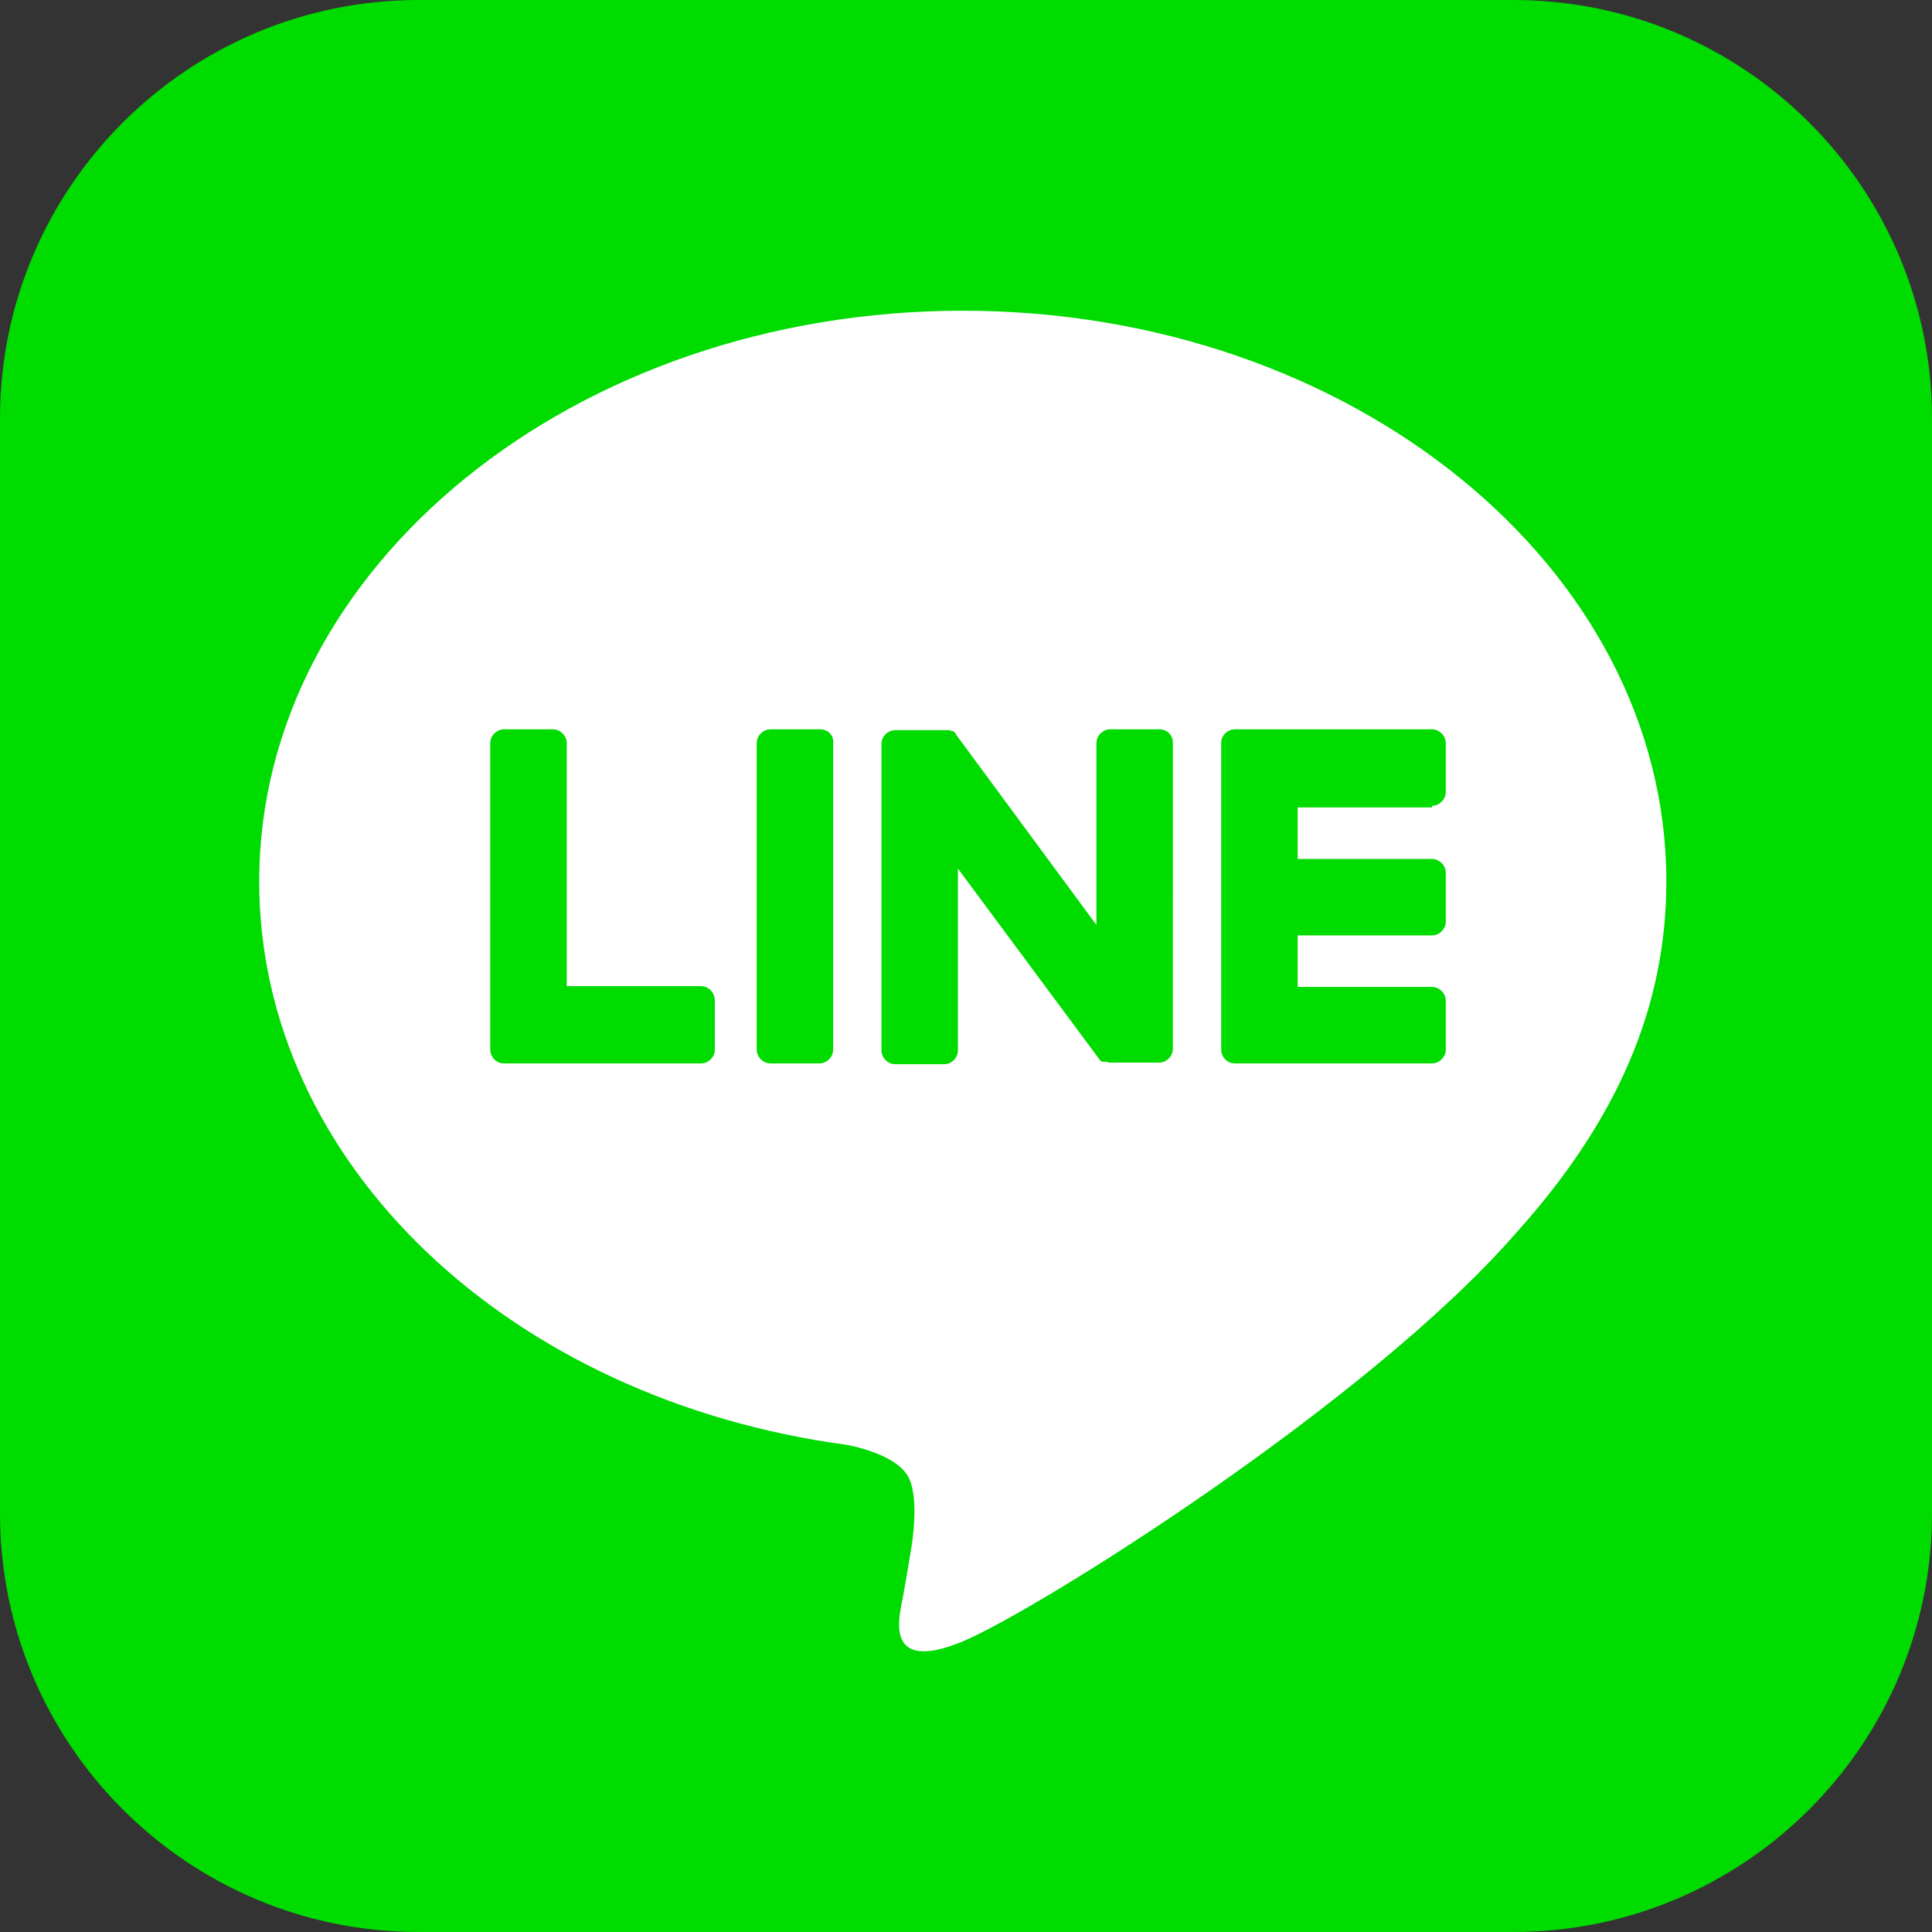 <?xml version="1.0" encoding="utf-8"?>
<!-- Generator: Adobe Illustrator 15.0.0, SVG Export Plug-In . SVG Version: 6.00 Build 0)  -->
<!DOCTYPE svg PUBLIC "-//W3C//DTD SVG 1.1//EN" "http://www.w3.org/Graphics/SVG/1.1/DTD/svg11.dtd">
<svg version="1.1" xmlns="http://www.w3.org/2000/svg" xmlns:xlink="http://www.w3.org/1999/xlink" x="0px" y="0px" width="24px" height="24px" viewBox="0 0 24 24" enable-background="new 0 0 24 24" xml:space="preserve">
<rect x="0" y="0" width="24" height="24" fill="#333333" stroke="none"/>
<g id="Instagram" display="none">
	<path display="inline" d="M11.92-194.45c67.27,0,75.23,0.26,101.8,1.47c24.56,1.12,37.9,5.23,46.78,8.68
		c11.76,4.57,20.15,10.03,28.97,18.84c8.81,8.82,14.27,17.21,18.84,28.97c3.45,8.88,7.55,22.22,8.67,46.78
		c1.21,26.56,1.47,34.53,1.47,101.8c0,67.27-0.26,75.23-1.47,101.8c-1.12,24.56-5.22,37.9-8.67,46.78
		c-4.57,11.76-10.03,20.15-18.84,28.97c-8.82,8.82-17.21,14.28-28.97,18.84c-8.88,3.45-22.22,7.55-46.78,8.67
		c-26.56,1.21-34.53,1.47-101.8,1.47c-67.27,0-75.24-0.26-101.8-1.47c-24.56-1.12-37.9-5.22-46.78-8.67
		c-11.76-4.57-20.15-10.03-28.97-18.84c-8.81-8.82-14.27-17.21-18.84-28.97c-3.45-8.88-7.55-22.22-8.67-46.78
		c-1.21-26.56-1.47-34.53-1.47-101.8c0-67.27,0.26-75.23,1.47-101.8c1.12-24.56,5.23-37.9,8.67-46.78
		c4.57-11.76,10.03-20.15,18.84-28.97c8.81-8.82,17.21-14.27,28.97-18.84c8.88-3.45,22.22-7.55,46.78-8.68
		C-63.31-194.19-55.35-194.45,11.92-194.45 M11.92-239.84c-68.42,0-77,0.29-103.87,1.52c-26.82,1.22-45.13,5.48-61.15,11.71
		c-16.56,6.44-30.61,15.05-44.62,29.06c-14.01,14.01-22.62,28.06-29.06,44.62c-6.23,16.02-10.49,34.34-11.71,61.15
		C-239.71-64.92-240-56.34-240,12.08s0.29,77,1.52,103.87c1.22,26.81,5.48,45.13,11.71,61.15c6.44,16.57,15.05,30.62,29.06,44.62
		c14,14.01,28.05,22.62,44.62,29.06c16.03,6.23,34.34,10.49,61.15,11.71C-65.08,263.71-56.5,264,11.92,264
		c68.42,0,77-0.29,103.87-1.51c26.82-1.22,45.13-5.48,61.15-11.71c16.57-6.44,30.62-15.05,44.62-29.06
		c14.01-14,22.62-28.05,29.06-44.62c6.23-16.02,10.49-34.34,11.71-61.15c1.23-26.87,1.52-35.45,1.52-103.87
		c0-68.42-0.29-77-1.52-103.87c-1.22-26.81-5.48-45.13-11.71-61.15c-6.44-16.56-15.05-30.61-29.06-44.62
		c-14-14-28.05-22.62-44.62-29.06c-16.03-6.23-34.34-10.49-61.15-11.71C88.92-239.55,80.34-239.84,11.92-239.84"/>
	<path display="inline" d="M11.92-117.28c-71.45,0-129.37,57.92-129.37,129.36c0,71.45,57.92,129.37,129.37,129.37
		c71.45,0,129.36-57.92,129.36-129.37C141.28-59.37,83.37-117.28,11.92-117.28 M11.92,96.05c-46.38,0-83.97-37.6-83.97-83.97
		s37.6-83.97,83.97-83.97c46.38,0,83.97,37.6,83.97,83.97S58.3,96.05,11.92,96.05"/>
	<path display="inline" d="M176.63-122.4c0,16.7-13.53,30.23-30.23,30.23s-30.23-13.53-30.23-30.23c0-16.7,13.53-30.23,30.23-30.23
		S176.63-139.09,176.63-122.4"/>
	<g display="inline">
		<path fill="#EE0077" d="M12,2.16c3.2,0,3.58,0.01,4.85,0.07c1.17,0.06,1.81,0.25,2.23,0.41c0.56,0.22,0.96,0.48,1.38,0.9
			s0.68,0.82,0.9,1.38c0.17,0.42,0.36,1.06,0.41,2.23c0.06,1.27,0.07,1.64,0.07,4.85c0,3.2-0.01,3.58-0.07,4.85
			c-0.05,1.17-0.25,1.81-0.41,2.23c-0.22,0.56-0.48,0.96-0.9,1.38s-0.82,0.68-1.38,0.9c-0.42,0.16-1.06,0.36-2.23,0.41
			c-1.27,0.06-1.65,0.07-4.85,0.07c-3.2,0-3.58-0.01-4.85-0.07c-1.17-0.05-1.8-0.25-2.23-0.41c-0.56-0.22-0.96-0.48-1.38-0.9
			s-0.68-0.82-0.9-1.38c-0.16-0.42-0.36-1.06-0.41-2.23C2.17,15.58,2.16,15.2,2.16,12c0-3.21,0.01-3.58,0.07-4.85
			c0.05-1.17,0.25-1.81,0.41-2.23c0.22-0.56,0.48-0.96,0.9-1.38s0.82-0.68,1.38-0.9c0.42-0.16,1.06-0.36,2.23-0.41
			C8.42,2.17,8.8,2.16,12,2.16 M12,0C8.74,0,8.33,0.01,7.05,0.07C5.77,0.13,4.9,0.33,4.14,0.63C3.35,0.94,2.68,1.35,2.01,2.01
			C1.35,2.68,0.94,3.35,0.63,4.14c-0.3,0.76-0.5,1.64-0.56,2.91C0.01,8.33,0,8.74,0,12c0,3.26,0.01,3.67,0.07,4.95
			c0.06,1.28,0.26,2.15,0.56,2.91c0.31,0.79,0.72,1.46,1.38,2.12c0.67,0.67,1.34,1.08,2.13,1.39c0.76,0.3,1.63,0.5,2.91,0.56
			C8.33,23.99,8.74,24,12,24s3.67-0.01,4.95-0.07c1.28-0.06,2.15-0.26,2.92-0.56c0.79-0.31,1.46-0.72,2.12-1.39
			c0.67-0.67,1.08-1.34,1.38-2.12c0.3-0.76,0.5-1.64,0.56-2.91C23.99,15.67,24,15.26,24,12c0-3.26-0.01-3.67-0.07-4.95
			c-0.06-1.28-0.26-2.15-0.56-2.91c-0.31-0.79-0.72-1.46-1.38-2.13c-0.67-0.67-1.34-1.08-2.12-1.38c-0.77-0.3-1.64-0.5-2.92-0.56
			C15.67,0.01,15.26,0,12,0"/>
		<path fill="#EE0077" d="M12,5.84C8.6,5.84,5.84,8.6,5.84,12c0,3.4,2.76,6.16,6.16,6.16c3.4,0,6.16-2.76,6.16-6.16
			C18.16,8.6,15.4,5.84,12,5.84 M12,16c-2.21,0-4-1.79-4-4c0-2.21,1.79-4,4-4s4,1.79,4,4C16,14.21,14.21,16,12,16"/>
		<path fill="#EE0077" d="M19.85,5.59c0,0.8-0.65,1.44-1.44,1.44s-1.44-0.64-1.44-1.44c0-0.79,0.64-1.44,1.44-1.44
			S19.85,4.8,19.85,5.59"/>
	</g>
</g>
<g id="LINE">
	<g>
		<defs>
			<rect id="SVGID_1_" width="24" height="24"/>
		</defs>
		<clipPath id="SVGID_2_">
			<use xlink:href="#SVGID_1_" overflow="visible"/>
		</clipPath>
		<path clip-path="url(#SVGID_2_)" fill="#00DB00" d="M18.8,24H5.2C2.33,24,0,21.67,0,18.8V5.2C0,2.33,2.33,0,5.2,0h13.6
			C21.67,0,24,2.33,24,5.2v13.6C24,21.67,21.67,24,18.8,24"/>
		<path clip-path="url(#SVGID_2_)" fill="#FFFFFF" d="M20.7,10.95c0-3.91-3.92-7.09-8.74-7.09c-4.82,0-8.74,3.18-8.74,7.09
			c0,3.5,3.11,6.44,7.31,7c0.29,0.06,0.67,0.19,0.77,0.43c0.09,0.22,0.06,0.57,0.03,0.79c0,0-0.1,0.62-0.13,0.75
			c-0.04,0.22-0.18,0.86,0.76,0.47c0.93-0.39,5.03-2.96,6.87-5.07l0,0C20.09,13.92,20.7,12.51,20.7,10.95"/>
		<path clip-path="url(#SVGID_2_)" fill="#00DB00" d="M10.19,9.06H9.57c-0.09,0-0.17,0.08-0.17,0.17v3.81
			c0,0.09,0.08,0.17,0.17,0.17h0.61c0.09,0,0.17-0.08,0.17-0.17V9.23C10.36,9.13,10.28,9.06,10.19,9.06"/>
		<path clip-path="url(#SVGID_2_)" fill="#00DB00" d="M14.4,9.06h-0.61c-0.09,0-0.17,0.08-0.17,0.17v2.26l-1.74-2.36
			c0-0.01-0.01-0.01-0.01-0.02c0,0,0,0,0,0c0,0-0.01-0.01-0.01-0.01c0,0,0,0,0,0c0,0-0.01-0.01-0.01-0.01c0,0,0,0,0,0
			c0,0-0.01,0-0.01-0.01c0,0,0,0-0.01,0c0,0-0.01,0-0.01,0c0,0,0,0-0.01,0c0,0-0.01,0-0.01-0.01c0,0,0,0,0,0c0,0-0.01,0-0.01,0
			c0,0,0,0-0.01,0c0,0-0.01,0-0.01,0c0,0,0,0-0.01,0c0,0-0.01,0-0.01,0c0,0-0.01,0-0.01,0c0,0,0,0-0.01,0h-0.61
			c-0.09,0-0.17,0.08-0.17,0.17v3.81c0,0.09,0.08,0.17,0.17,0.17h0.61c0.09,0,0.17-0.08,0.17-0.17v-2.26l1.75,2.36
			c0.01,0.02,0.03,0.03,0.04,0.04c0,0,0,0,0,0c0,0,0.01,0,0.01,0c0,0,0,0,0.01,0s0,0,0.01,0c0,0,0,0,0.01,0c0,0,0,0,0.01,0
			c0,0,0.01,0,0.01,0c0,0,0,0,0,0c0.01,0.01,0.03,0.01,0.04,0.01h0.61c0.09,0,0.17-0.08,0.17-0.17V9.23
			C14.57,9.13,14.5,9.06,14.4,9.06"/>
		<path clip-path="url(#SVGID_2_)" fill="#00DB00" d="M8.71,12.25H7.04V9.23c0-0.09-0.08-0.17-0.17-0.17H6.26
			c-0.09,0-0.17,0.08-0.17,0.17v3.81v0c0,0.04,0.02,0.09,0.05,0.12c0,0,0,0,0,0s0,0,0,0c0.03,0.03,0.07,0.05,0.12,0.05h0h2.45
			c0.09,0,0.17-0.08,0.17-0.17v-0.61C8.88,12.33,8.8,12.25,8.71,12.25"/>
		<path clip-path="url(#SVGID_2_)" fill="#00DB00" d="M17.79,10.01c0.09,0,0.17-0.08,0.17-0.17V9.23c0-0.09-0.08-0.17-0.17-0.17
			h-2.45l0,0c-0.05,0-0.09,0.02-0.12,0.05c0,0,0,0,0,0c0,0,0,0,0,0c-0.03,0.03-0.05,0.07-0.05,0.12l0,0v3.81v0
			c0,0.04,0.02,0.09,0.05,0.12c0,0,0,0,0,0c0,0,0,0,0,0c0.03,0.03,0.07,0.05,0.12,0.05l0,0h2.45c0.09,0,0.17-0.08,0.17-0.17v-0.61
			c0-0.09-0.08-0.17-0.17-0.17h-1.67v-0.64h1.67c0.09,0,0.17-0.08,0.17-0.17v-0.61c0-0.09-0.08-0.17-0.17-0.17h-1.67v-0.64H17.79z"/>
	</g>
</g>
</svg>
